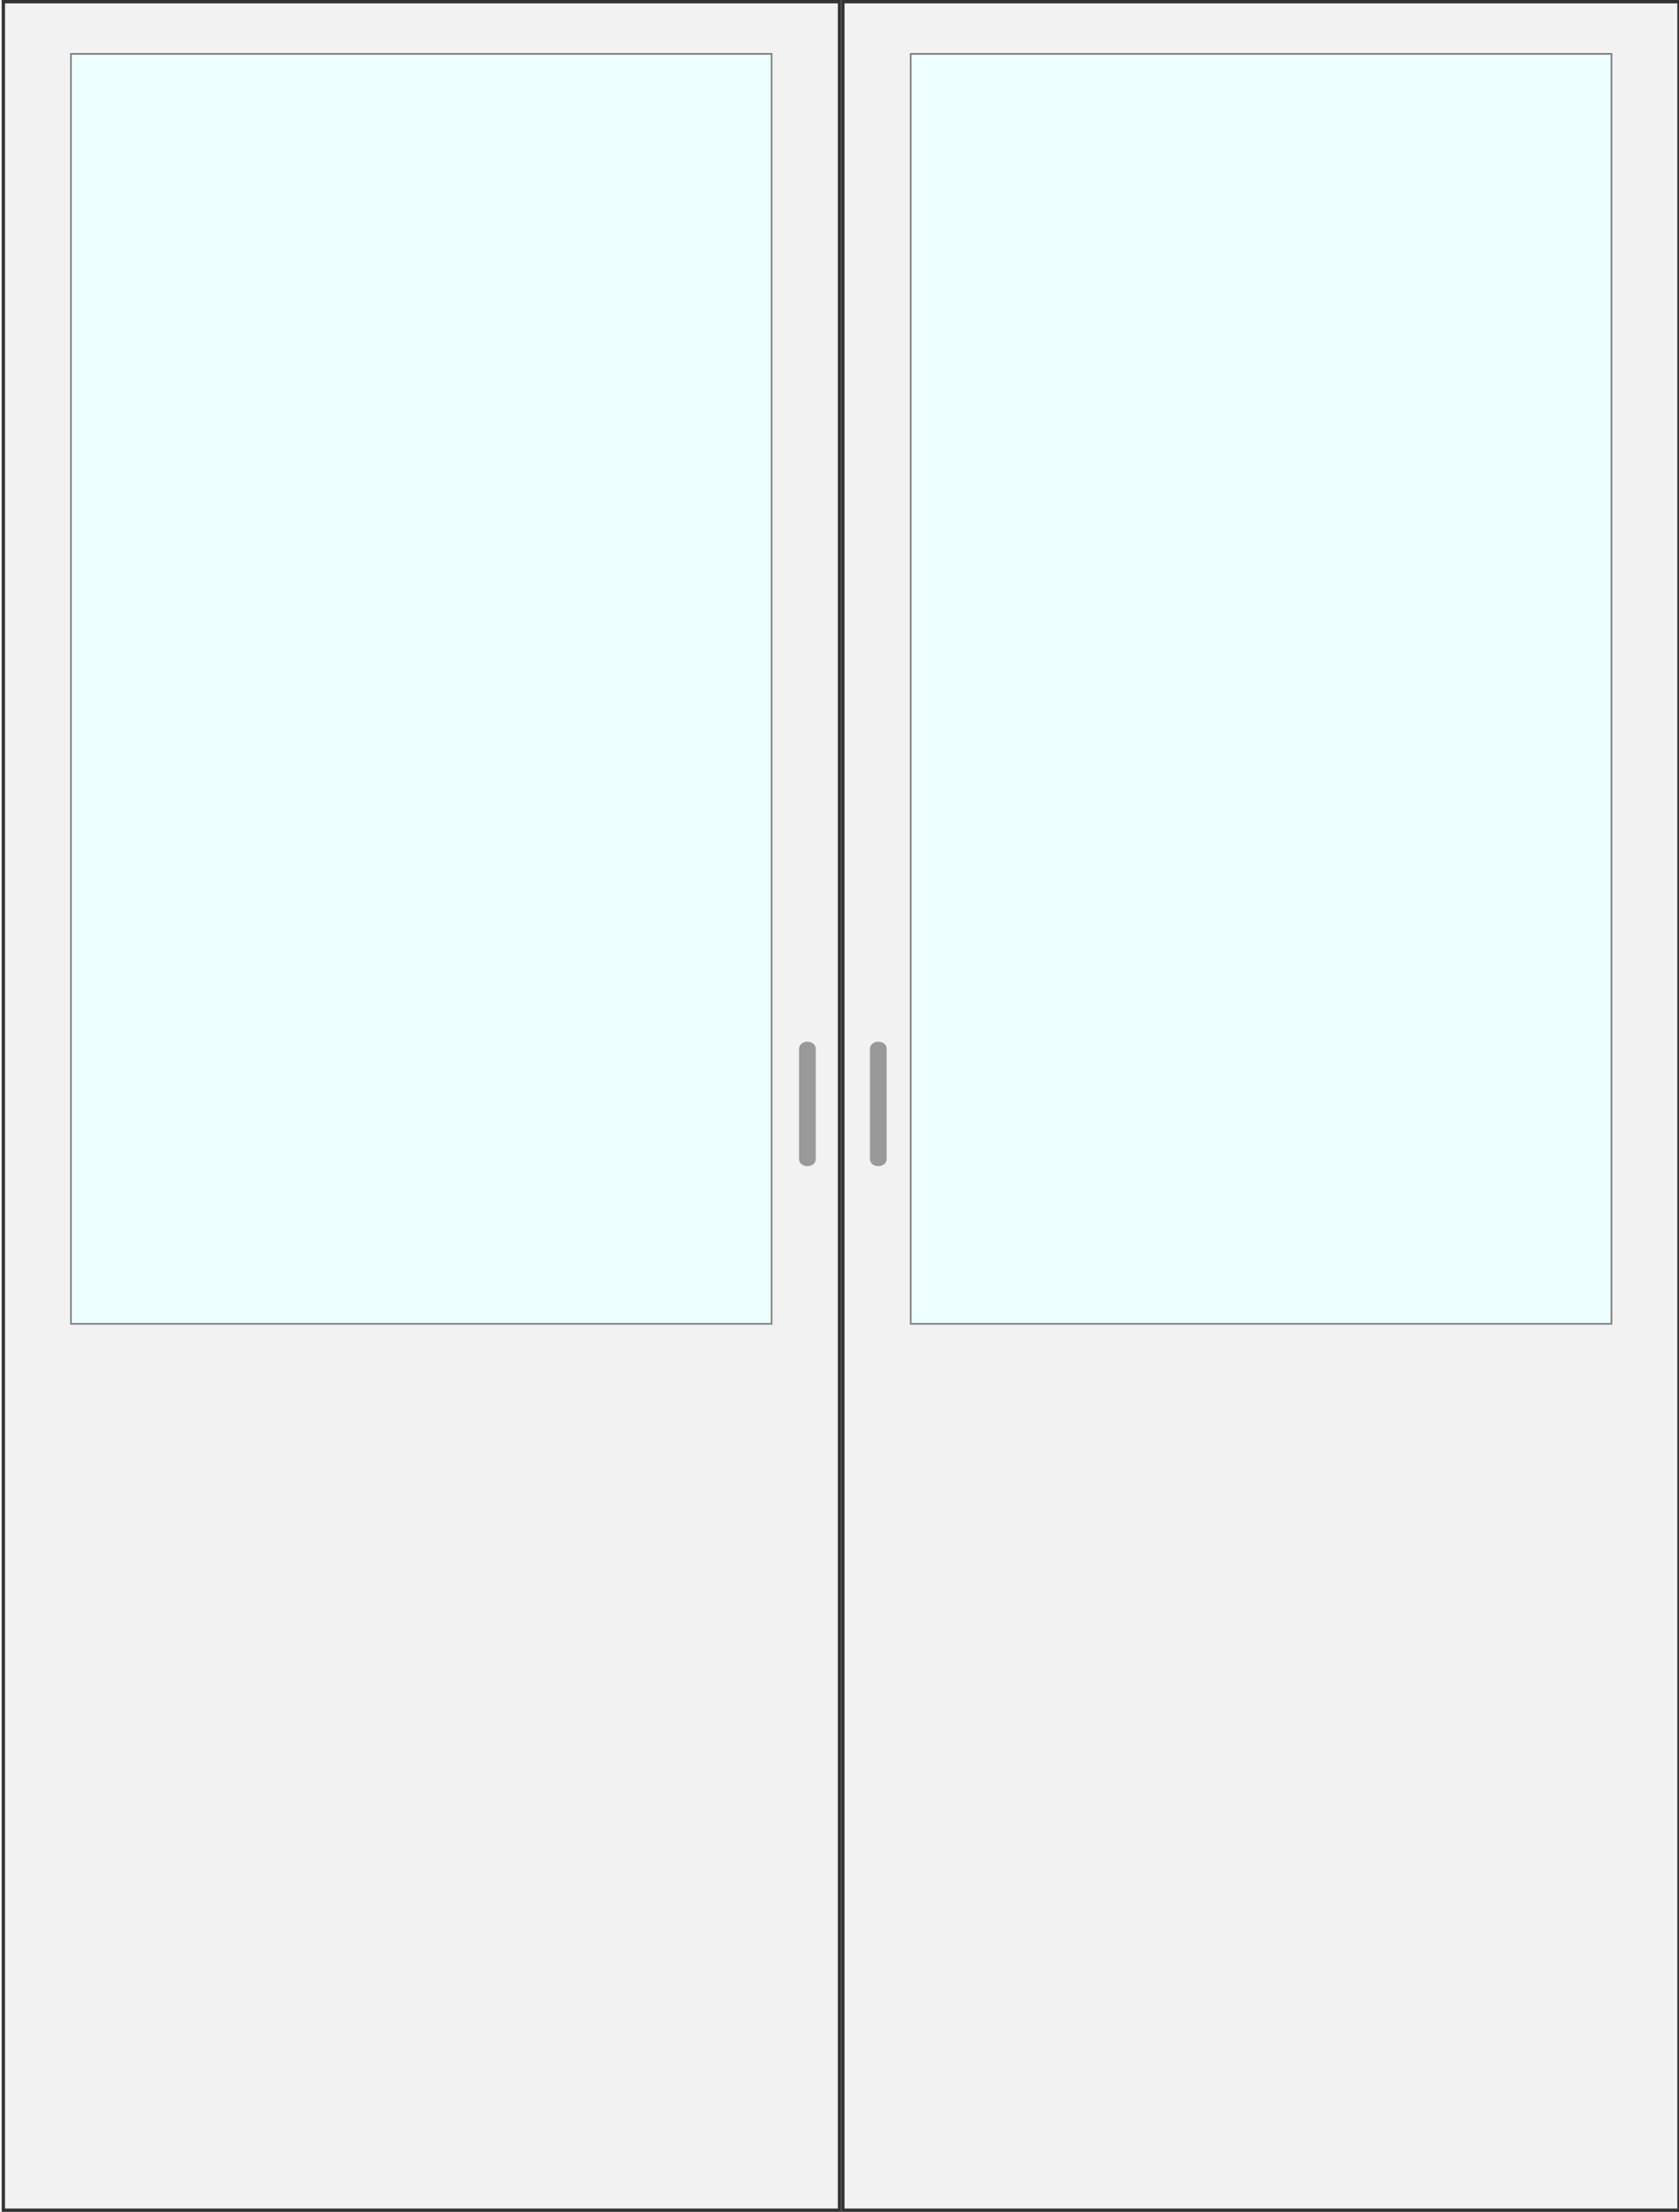 <?xml version="1.0" encoding="utf-8"?>
<!-- Generator: Adobe Illustrator 22.0.0, SVG Export Plug-In . SVG Version: 6.00 Build 0)  -->
<svg version="1.1" id="Warstwa_1" xmlns="http://www.w3.org/2000/svg" xmlns:xlink="http://www.w3.org/1999/xlink" x="0px" y="0px"
	 viewBox="0 0 502 661" style="enable-background:new 0 0 502 661;" xml:space="preserve">
<style type="text/css">
	.st0{fill:#F2F2F2;stroke:#333333;stroke-miterlimit:10;}
	.st1{fill:#EEFFFF;stroke:#808080;stroke-width:0.5;}
	.st2{fill:#999999;}
</style>
<path class="st0" d="M252,0.5h250v660H252V0.5z"/>
<path class="st1" d="M272.3,16.1h209.5v379.5H272.3V16.1z"/>
<path class="st2" d="M265.1,346.4v-33c0-1.2-1.1-2.1-2.5-2.1s-2.5,0.9-2.5,2.1v33c0,1.2,1.1,2.1,2.5,2.1S265.1,347.6,265.1,346.4z"
	/>
<path class="st0" d="M251,660.5H1V0.5h250V660.5z"/>
<path class="st1" d="M230.7,395.6H21.2V16.1h209.5V395.6z"/>
<path class="st2" d="M241.4,348.5c1.4,0,2.5-0.9,2.5-2.1v-33c0-1.2-1.1-2.1-2.5-2.1s-2.5,0.9-2.5,2.1v33
	C238.9,347.6,240,348.5,241.4,348.5z"/>
</svg>
